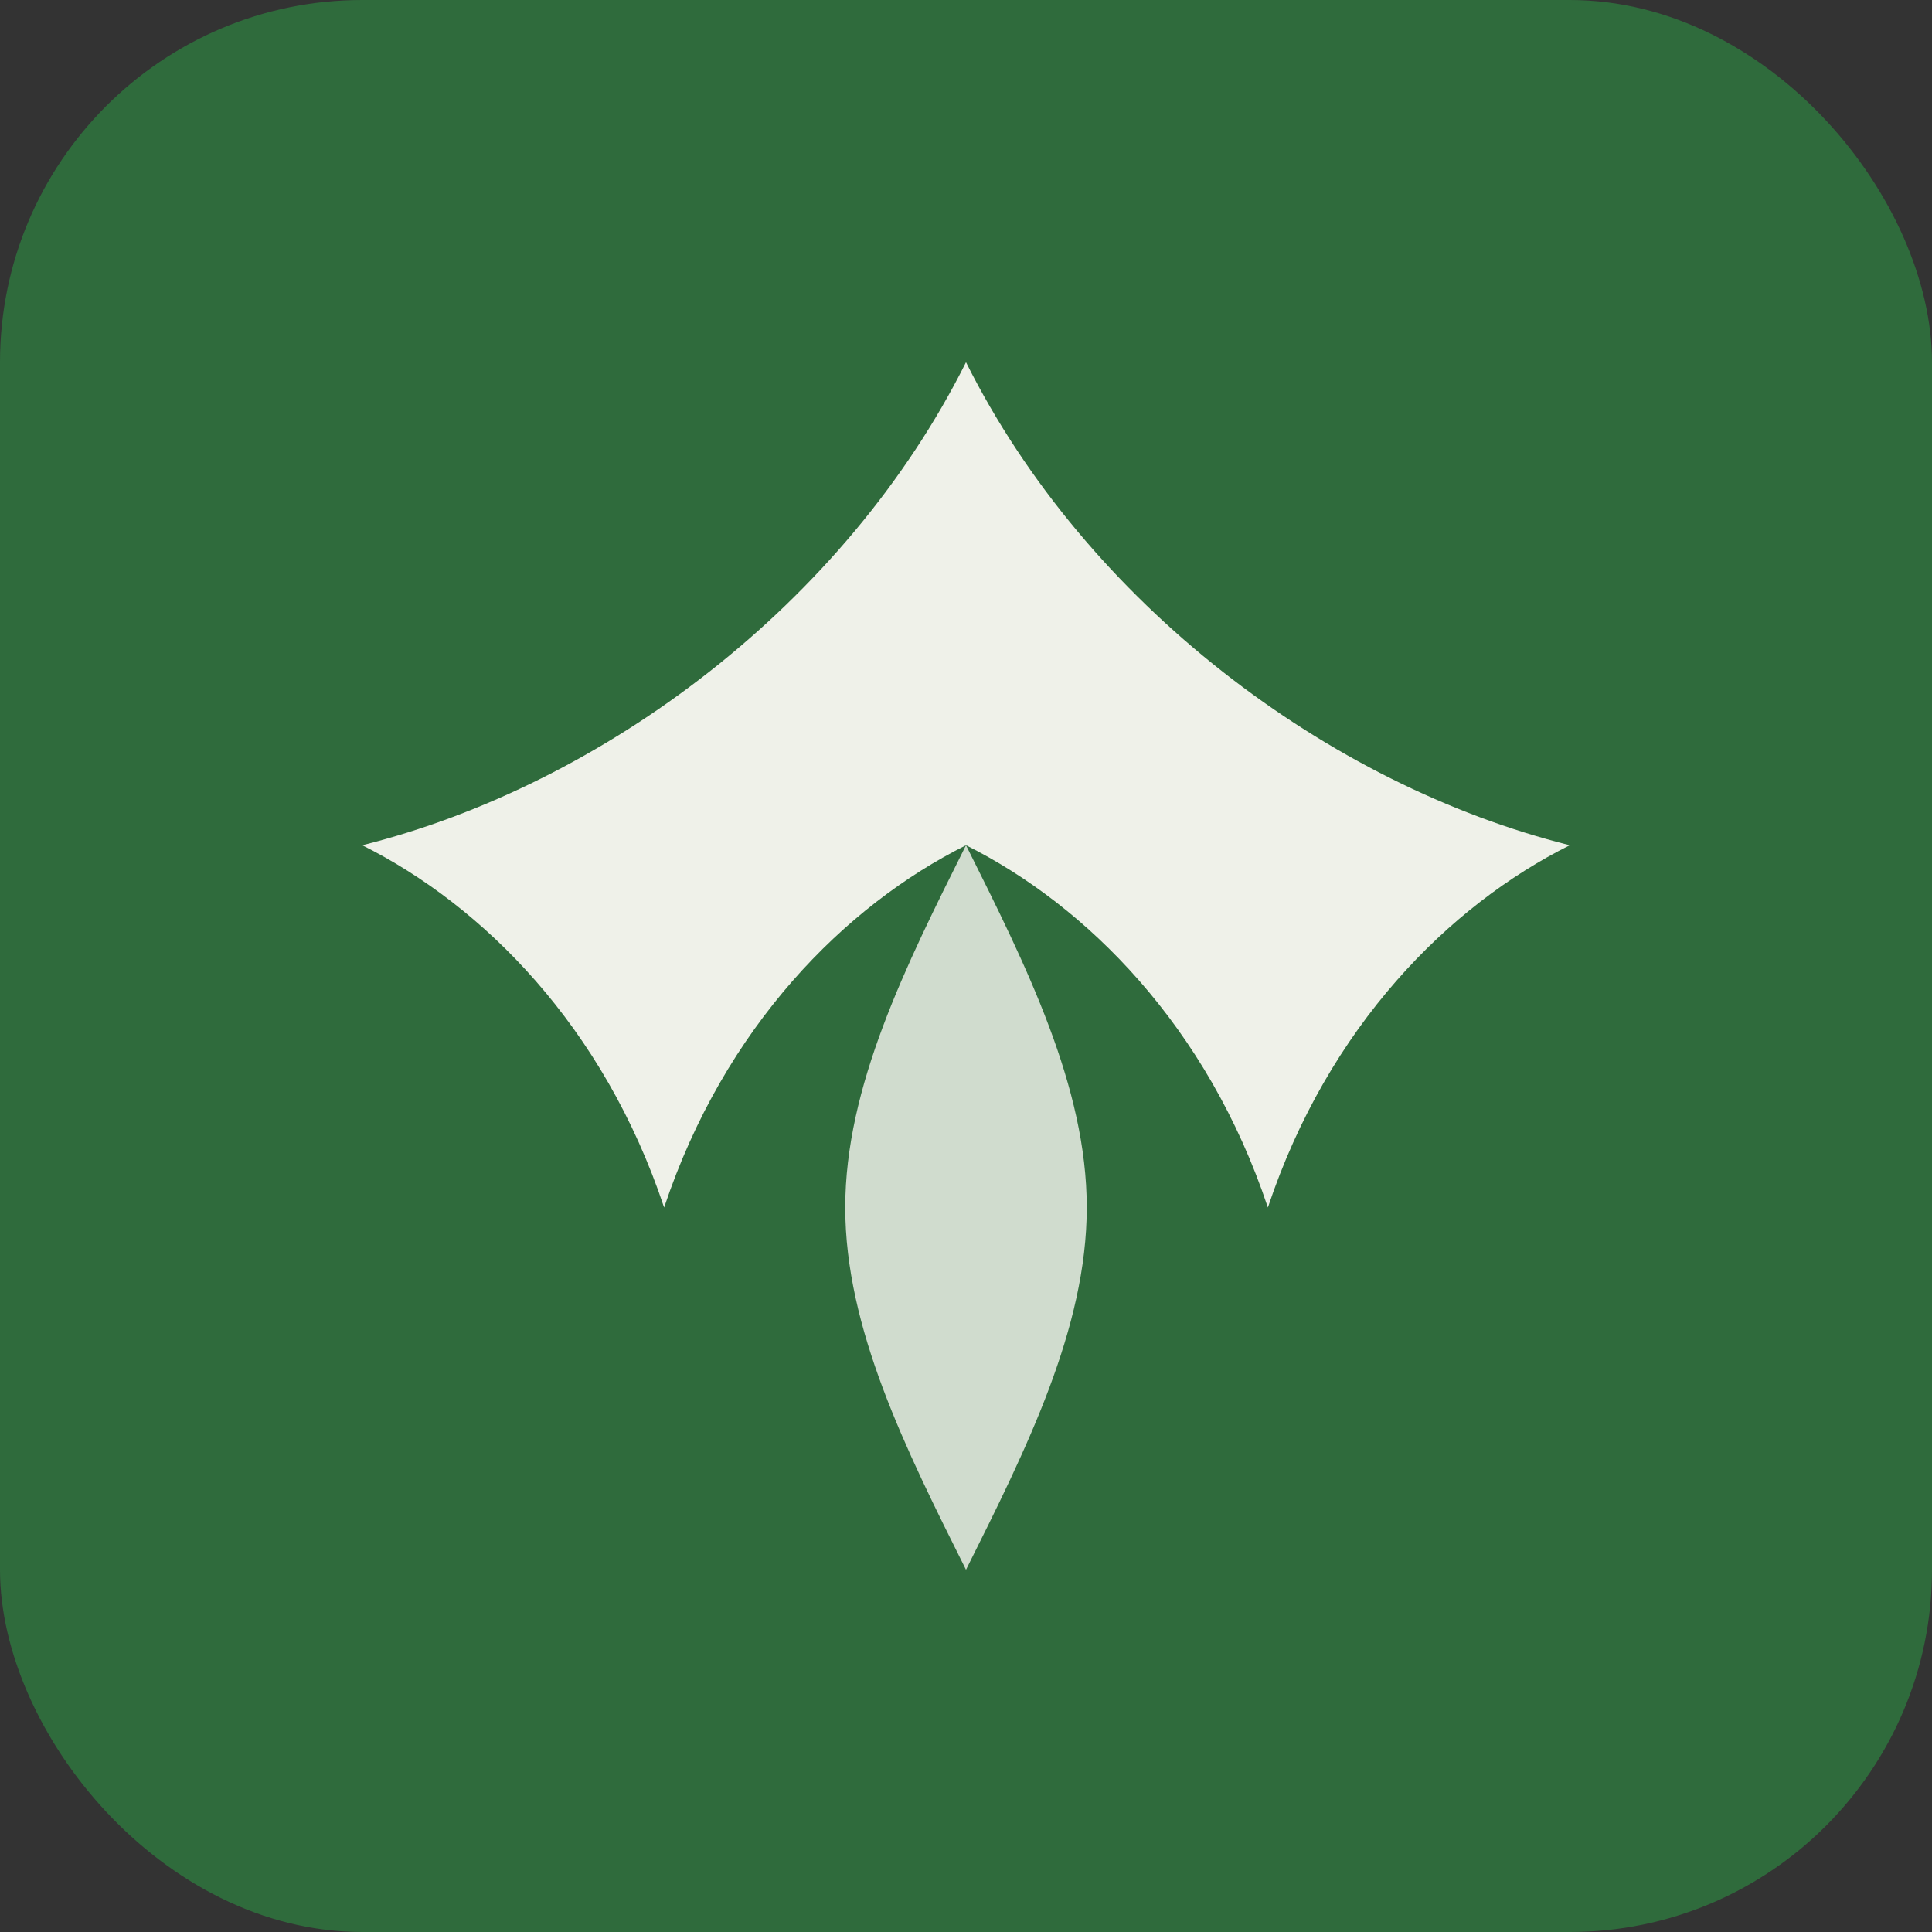 <svg xmlns="http://www.w3.org/2000/svg" viewBox="0 0 32 32">
  <rect x="0" y="0" width="32" height="32" fill="#333333" stroke="none"/>
  <rect width="32" height="32" rx="6" fill="#2f6b3c"/>
  <path d="M16 6c-2 4-6 7-10 8 2 1 4 3 5 6 1-3 3-5 5-6 2 1 4 3 5 6 1-3 3-5 5-6-4-1-8-4-10-8z" fill="#f9f8f2" opacity="0.95"/>
  <path d="M16 14c-1 2-2 4-2 6s1 4 2 6c1-2 2-4 2-6s-1-4-2-6z" fill="#f9f8f2" opacity="0.8"/>
</svg>
